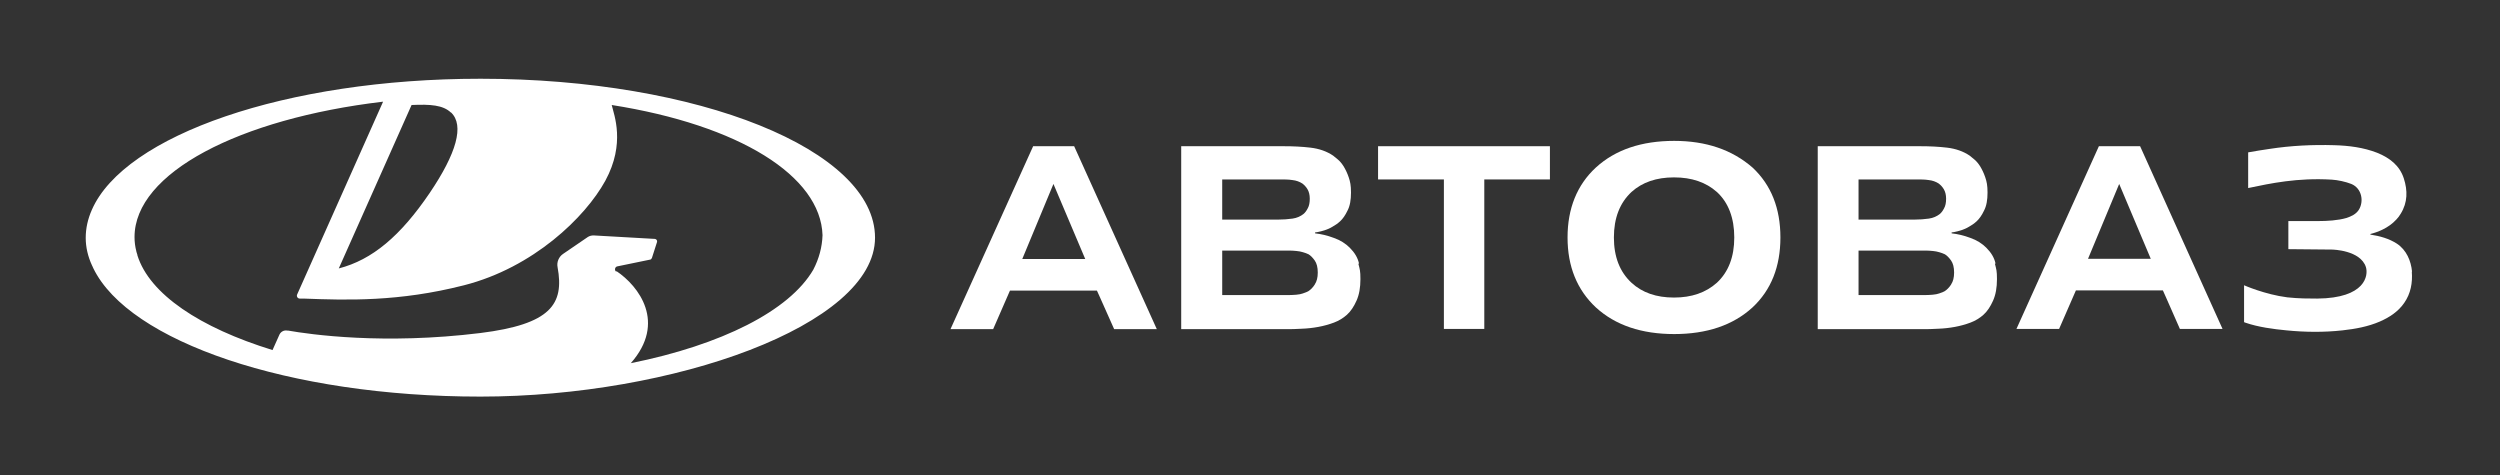 <?xml version="1.0" encoding="UTF-8"?> <svg xmlns="http://www.w3.org/2000/svg" id="_Слой_1" data-name="Слой_1" version="1.1" viewBox="0 0 1219.1 231.7"><rect x="0" y="0" width="1219.1" height="231.7" fill="#333333" stroke="none"/><defs><style> .st0 { fill: #fff; } </style></defs><path class="st0" d="M1003.4,115.9"></path><path class="st0" d="M234.2,38.4c-94.7,0-173.5,27.6-189.4,63.9-2,4.5-3,9.1-3,13.7s1.1,9.2,3.1,13.5c0,.1.1.3.2.4.1.3.3.6.4.9,17.3,35.7,95.2,62.6,188.8,62.6s192.4-34.7,192.4-77.5-86.1-77.5-192.4-77.5ZM219.9,54.8c6.7,6.3,2.6,20.1-10.3,39.2-14.3,21.1-28.1,32.7-44.4,36.9l35.5-79.7s0,0,.1,0c9.1-.4,15.2,0,19.1,3.7ZM300.5,132.5c-.4-.3-.6-.7-.6-1.2,0-.7.5-1.3,1.1-1.4l16-3.3c.4,0,.7-.4.9-.8l2.5-7.8c.2-.7-.3-1.4-1-1.5l-29.9-1.7c-1,0-2,.2-2.9.8l-12,8.2c-2.1,1.4-3.2,4-2.7,6.5,3.3,18-3.2,27.8-37.7,32.1-47,5.8-83,.7-93.7-1.2h-.4c-1.6-.3-3.1.5-3.8,1.9l-3.4,7.6c-35.4-10.9-60-27.3-65.9-46.2,0,0,0-.1,0-.2-.2-.5-.3-1.1-.5-1.6,0,0,0,0,0-.1-.6-2.3-.9-4.6-.9-7,0-31.3,51.1-57.7,121-66,0,0,.2,0,.2,0,0,0-35.8,80.4-41.9,94-.4.9.2,2,1.3,2h2c21,.8,46.4,1.6,78.1-6.5,33.7-8.6,59.1-33.1,68.9-51,9.9-18.2,4.2-32.1,3.1-36.9,62.2,9.8,101.9,34.6,102.8,63.5-.2,5.8-1.7,11.4-4.5,16.8-11.7,20.1-44.8,36.7-89,45.6,17.5-19.8,3.9-37.6-7-44.9Z"></path><g><path class="st0" d="M1023.5,71.3l-40.2,89.1h20.8l8.2-18.8h42.4c0-.1,8.3,18.8,8.3,18.8h20.8l-40.2-89.1h-20ZM1033.4,89.7l15.4,36.5h-30.6l15.2-36.5Z"></path><path class="st0" d="M973.1,128.5c-.6-2.8-2.1-5.3-4.5-7.7-2-2-4.6-3.7-7.8-4.8-3.2-1.2-6.2-1.9-9.1-2.2v-.5c.2,0,.7,0,1.5-.2.9-.2,1.9-.4,3.1-.8,1.2-.4,2.5-.9,3.8-1.7,1.3-.7,2.6-1.6,3.8-2.7,1.3-1.2,2.5-2.9,3.6-5.2,1.2-2.3,1.7-5.2,1.7-8.8s-.4-5.3-1.1-7.4c-.7-2.1-1.6-3.9-2.5-5.4-.9-1.4-1.9-2.6-2.9-3.4-1-.8-1.7-1.4-2.2-1.8-3.1-2.1-6.8-3.4-11-3.9-4.2-.5-8.5-.7-13-.7h-50.1v89.2h51c2.4,0,4.9,0,7.7-.2,2.8-.1,5.5-.4,8.2-.9,2.7-.5,5.2-1.2,7.6-2.1,2.4-.9,4.5-2.2,6.3-3.8,1.9-1.7,3.4-4,4.7-6.9,1.3-2.9,1.9-6.4,1.9-10.5s-.3-4.7-1-7.5ZM906.3,87.5h28.3c2,0,4,0,5.9.3,1.9.2,3.5.8,4.9,1.7.9.7,1.8,1.6,2.5,2.8.7,1.2,1.1,2.7,1.1,4.6s-.3,3.5-1,4.7c-.6,1.2-1.3,2.1-2,2.7-1.5,1.2-3.3,2-5.4,2.3s-4.6.5-7.3.5h-27v-19.6ZM951.4,138.8c-.9,1.4-2,2.5-3.1,3.2-.2.2-1.1.5-2.7,1.1-1.6.6-4.3.8-8,.8h-31.3v-21.7h31c.5,0,1.3,0,2.2,0s2,.1,3.1.2c1.1.1,2.1.3,3.1.6,1,.3,1.9.6,2.7,1,1,.6,2,1.6,3,3,1,1.4,1.5,3.4,1.5,5.9s-.5,4.3-1.4,5.7Z"></path><path class="st0" d="M662.7,128.5c-.6-2.8-2.1-5.3-4.5-7.7-2-2-4.6-3.7-7.8-4.8-3.2-1.2-6.2-1.9-9.1-2.2v-.5c.2,0,.7,0,1.5-.2.9-.2,1.9-.4,3.1-.8,1.2-.4,2.5-.9,3.8-1.7,1.3-.7,2.6-1.6,3.8-2.7,1.3-1.2,2.5-2.9,3.6-5.2,1.2-2.3,1.7-5.2,1.7-8.8s-.4-5.3-1.1-7.4c-.7-2.1-1.6-3.9-2.5-5.4-.9-1.4-1.9-2.6-2.9-3.4-1-.8-1.7-1.4-2.2-1.8-3.1-2.1-6.8-3.4-11-3.9-4.2-.5-8.5-.7-13-.7h-50.1v89.2h51c2.4,0,4.9,0,7.7-.2,2.8-.1,5.5-.4,8.2-.9,2.7-.5,5.2-1.2,7.6-2.1,2.4-.9,4.5-2.2,6.3-3.8,1.9-1.7,3.4-4,4.7-6.9,1.3-2.9,1.9-6.4,1.9-10.5s-.3-4.7-1-7.5ZM596,87.5h28.3c2,0,4,0,5.9.3,1.9.2,3.5.8,4.9,1.7.9.7,1.8,1.6,2.5,2.8.7,1.2,1.1,2.7,1.1,4.6s-.3,3.5-1,4.7c-.6,1.2-1.3,2.1-2,2.7-1.5,1.2-3.3,2-5.4,2.3-2.1.3-4.6.5-7.3.5h-27v-19.6ZM641.1,138.8c-.9,1.4-2,2.5-3.1,3.2-.2.2-1.1.5-2.7,1.1-1.6.6-4.3.8-8,.8h-31.3v-21.7h31c.5,0,1.3,0,2.2,0s2,.1,3.1.2c1.1.1,2.1.3,3.1.6,1,.3,1.9.6,2.7,1,1,.6,2,1.6,3,3,1,1.4,1.5,3.4,1.5,5.9s-.5,4.3-1.4,5.7Z"></path><path class="st0" d="M816.4,68.7c15.5,0,28.2,4.3,38.2,13,9.1,8.5,13.6,19.9,13.6,34.1s-4.5,25.6-13.6,34.1c-9.5,8.7-22.3,13-38.2,13s-28.7-4.3-38.2-13c-9.2-8.6-13.8-20-13.8-34.1s4.6-25.6,13.8-34.1c9.5-8.7,22.3-13,38.2-13ZM816.3,86.5c-8.6,0-15.5,2.4-20.7,7.1-5.7,5.3-8.6,12.7-8.6,22.2s2.9,16.8,8.6,22.1c5.2,4.8,12.1,7.2,20.7,7.2s15.5-2.4,20.9-7.2c5.7-5.3,8.5-12.7,8.5-22.1s-2.8-17-8.5-22.2c-5.3-4.7-12.2-7.1-20.9-7.1Z"></path><path class="st0" d="M503.8,71.3l-40.3,89.2h20.8l8.2-18.8h42.4c0-.1,8.4,18.8,8.4,18.8h20.8l-40.3-89.2h-20ZM513.7,89.7l15.5,36.6h-30.7l15.2-36.6Z"></path><polygon class="st0" points="672 71.3 672 86.6 672 87.5 704.1 87.5 704.1 160.4 723.8 160.4 723.8 87.5 755.8 87.5 755.8 86.6 755.8 71.3 672 71.3"></polygon><path class="st0" d="M1176.2,132.4c-.5-5.2-2.7-10.5-7.4-13.6-3.9-2.5-8.3-3.7-12.9-4.4,0,0,0,0,0,0v-.3c3.2-.8,8.7-2.7,12.7-7.1,0,0,0,0,0,0,0,0,0,0,0,0h0c.8-.8,1.5-1.8,2.1-2.8,3.4-5.5,3.4-11.3,1.5-17.2-2-6.2-6.8-10-13-12.5-6.7-2.6-13.8-3.5-21-3.7-10.5-.3-21,.2-31.4,1.8-3.2.5-7.4,1.1-10.5,1.7v17.4c11-2.3,24-5.1,40.8-4.1,3,.2,6.7,1,9.5,2.1,5.1,2.1,6.3,8.5,3.6,12.7-1.4,2.1-3.6,3.1-6,3.9-4.1,1.2-9.4,1.5-13.7,1.5-4.1,0-10.9,0-14.6,0v13.7l21.2.2c.5,0,13.9.3,16.6,8.5,1.3,4.1-.2,15.2-23.7,15.4-4.1,0-9,0-14.6-.6-11-1.4-21.1-5.9-21.1-5.9v18c.1,0,.4.2.8.3,6.1,2.1,13.5,3.1,19.9,3.7,9.1.9,18.2,1,27.3,0,6.3-.7,12.4-1.8,18.2-4.3,4.8-2.1,9-4.9,11.9-9.1,3.2-4.6,4.1-9.8,3.7-15.2Z"></path></g></svg> 